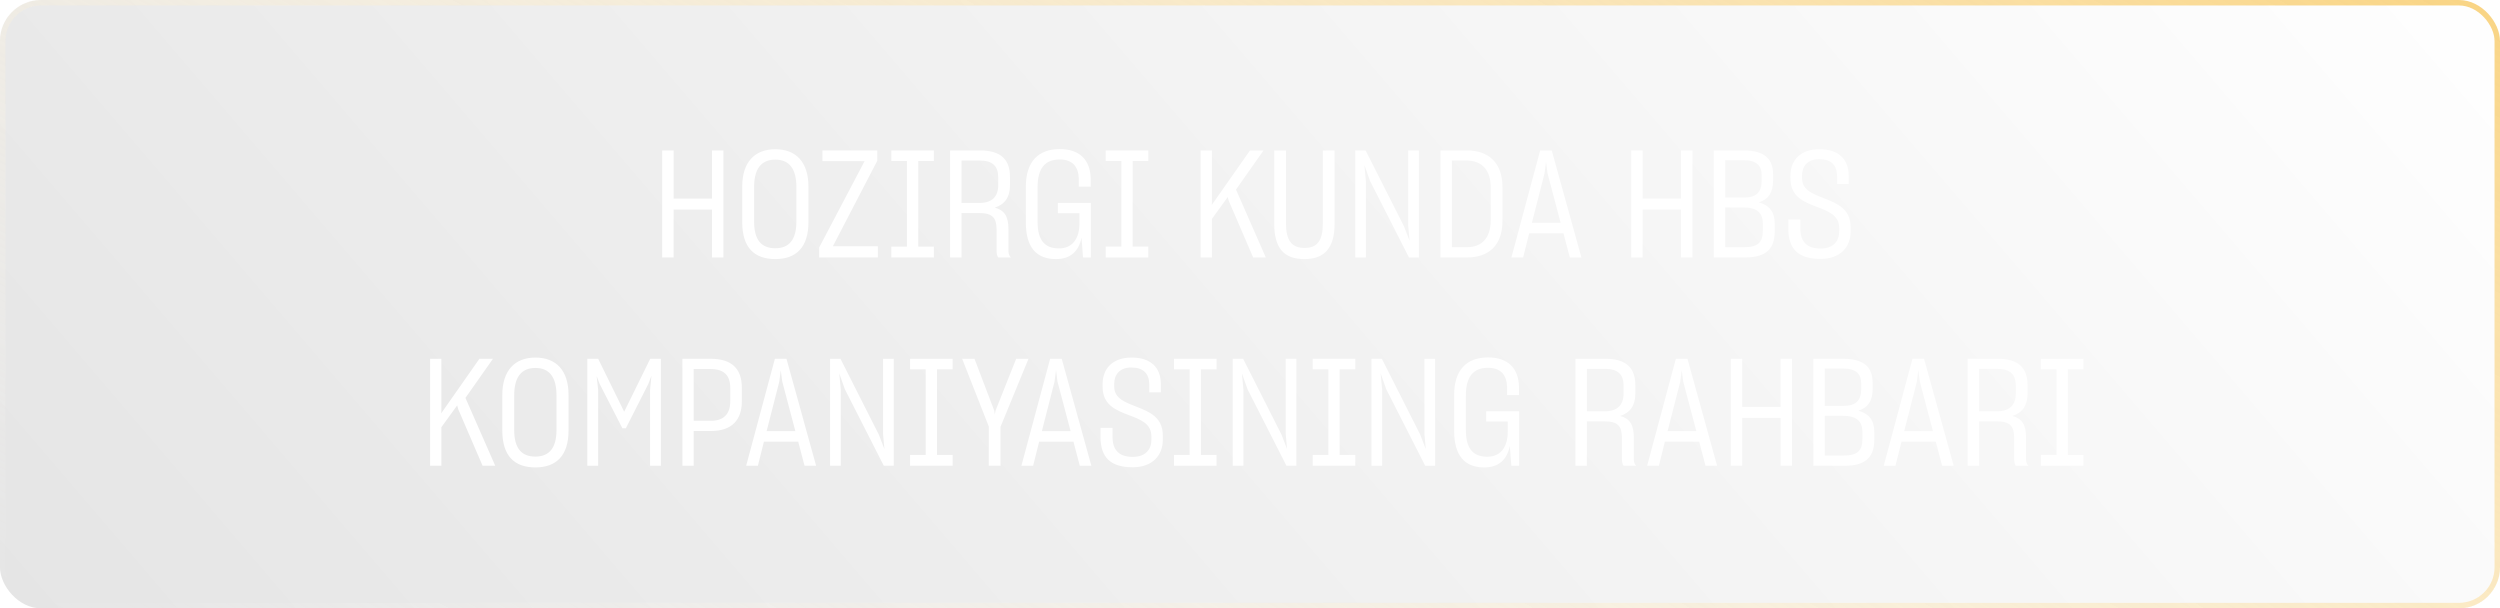 <?xml version="1.0" encoding="UTF-8"?> <svg xmlns="http://www.w3.org/2000/svg" width="300" height="73" viewBox="0 0 300 73" fill="none"><g style="mix-blend-mode:lighten" filter="url(#filter0_b_88_730)"><rect width="300" height="73" rx="4.927" fill="url(#paint0_linear_88_730)" fill-opacity="0.1"></rect><rect x="0.328" y="0.328" width="299.344" height="72.344" rx="4.599" stroke="url(#paint1_linear_88_730)" stroke-width="0.656"></rect></g><path d="M79.462 18.052H80.835V23.831H85.439V18.052H86.812V30.892H85.439V25.149H80.835V30.892H79.462V18.052ZM93.039 31.09C90.511 31.09 89.067 29.7 89.067 26.666V22.386C89.067 19.479 90.547 17.908 93.039 17.908C95.513 17.908 97.012 19.443 97.012 22.386V26.666C97.012 29.682 95.531 31.09 93.039 31.09ZM93.039 29.79C94.719 29.79 95.567 28.725 95.567 26.594V22.441C95.567 20.31 94.755 19.154 93.039 19.154C91.288 19.154 90.493 20.346 90.493 22.441V26.594C90.493 28.725 91.306 29.79 93.039 29.79ZM98.299 30.892V29.7L103.752 19.335H98.696V18.052H105.269V19.299L99.942 29.555H105.342V30.892H98.299ZM106.958 29.591H108.836V19.317H106.958V18.052H112.068V19.317H110.19V29.591H112.068V30.892H106.958V29.591ZM114.009 30.892V18.052H117.602C120.149 18.052 121.196 19.19 121.196 21.213V22.242C121.196 23.669 120.564 24.535 119.372 24.915C120.528 25.221 121.015 25.962 121.015 27.497V30.133C121.015 30.476 121.124 30.729 121.304 30.892H119.787C119.661 30.747 119.589 30.44 119.589 30.115V27.533C119.589 26.124 119.083 25.565 117.494 25.565H115.381V30.892H114.009ZM117.548 19.262H115.381V24.355H117.53C119.029 24.355 119.787 23.614 119.787 22.206V21.303C119.787 19.967 119.155 19.262 117.548 19.262ZM126.713 31.09C124.365 31.09 123.101 29.682 123.101 26.684V22.404C123.101 19.407 124.582 17.89 127.182 17.89C129.512 17.89 130.848 19.154 130.884 21.447V22.404H129.458V21.465C129.421 20.039 128.735 19.136 127.164 19.136C125.358 19.136 124.51 20.256 124.51 22.459V26.612C124.51 28.815 125.358 29.808 127.074 29.808C128.771 29.808 129.53 28.526 129.53 26.847V25.583H126.947V24.355H130.902V30.892H129.963L129.783 28.526C129.439 30.169 128.446 31.09 126.713 31.09ZM132.687 29.591H134.565V19.317H132.687V18.052H137.797V19.317H135.919V29.591H137.797V30.892H132.687V29.591ZM147.453 24.102L147.326 23.65L145.43 26.269V30.892H144.076V18.052H145.43V24.3L145.412 24.589L145.43 24.571L149.999 18.052H151.624L148.319 22.748L151.895 30.892H150.378L147.453 24.102ZM156.538 31.09C154.046 31.09 152.908 29.754 152.908 26.847V18.052H154.317V26.793C154.317 28.833 154.985 29.754 156.556 29.754C158.091 29.754 158.741 28.851 158.741 26.793V18.052H160.149V26.847C160.149 29.754 158.939 31.09 156.538 31.09ZM162.627 30.892V18.052H163.873L168.478 27.154L169.146 28.887L168.984 27.081V18.052H170.266V30.892H169.074L164.397 21.7L163.729 19.804L163.909 21.754V30.892H162.627ZM172.855 18.052H176.034C178.489 18.052 180.295 19.407 180.295 22.422V26.522C180.295 29.537 178.544 30.892 176.07 30.892H172.855V18.052ZM175.979 19.262H174.228V29.664H176.034C177.749 29.664 178.887 28.634 178.887 26.413V22.513C178.887 20.274 177.713 19.262 175.979 19.262ZM181.37 30.892L184.819 18.052H186.209L189.767 30.892H188.376L187.618 28.002H183.501L182.778 30.892H181.37ZM185.342 20.815L183.826 26.738H187.275L185.704 20.797L185.523 19.425L185.342 20.815ZM195.744 18.052H197.116V23.831H201.721V18.052H203.094V30.892H201.721V25.149H197.116V30.892H195.744V18.052ZM205.656 30.892V18.052H209.213C211.831 18.052 212.77 19.136 212.77 20.942V21.664C212.77 23.073 212.229 23.921 211.055 24.282C212.355 24.644 212.969 25.456 212.969 26.847V27.75C212.969 29.736 212.048 30.892 209.448 30.892H205.656ZM209.213 19.226H207.028V23.705H209.195C210.748 23.723 211.398 23.091 211.398 21.664V21.05C211.398 19.858 210.784 19.226 209.213 19.226ZM209.195 24.896H207.028V29.664H209.303C210.983 29.664 211.542 29.05 211.542 27.659V26.865C211.542 25.547 210.856 24.896 209.195 24.896ZM218.464 31.072C215.719 31.072 214.636 29.808 214.599 27.533V26.341H216.044V27.497C216.062 28.977 216.803 29.826 218.464 29.826C220.017 29.826 220.703 28.923 220.703 27.786V27.352C220.703 25.817 219.367 25.33 217.976 24.806C216.441 24.228 214.852 23.578 214.852 21.429V21.068C214.852 19.28 216.008 17.908 218.319 17.908C220.685 17.908 221.823 19.136 221.841 21.05V22.079H220.45V21.122C220.432 19.804 219.728 19.1 218.283 19.1C216.911 19.1 216.243 19.949 216.243 21.068V21.375C216.243 22.82 217.543 23.271 218.933 23.813C220.45 24.409 222.075 25.059 222.075 27.262V27.786C222.075 29.646 220.829 31.072 218.464 31.072ZM54.986 49.102L54.86 48.65L52.964 51.269V55.892H51.609V43.053H52.964V49.3L52.946 49.589L52.964 49.571L57.532 43.053H59.157L55.853 47.748L59.428 55.892H57.911L54.986 49.102ZM64.251 56.09C61.723 56.09 60.278 54.7 60.278 51.666V47.386C60.278 44.479 61.759 42.908 64.251 42.908C66.725 42.908 68.224 44.443 68.224 47.386V51.666C68.224 54.682 66.743 56.09 64.251 56.09ZM64.251 54.79C65.93 54.79 66.779 53.725 66.779 51.594V47.441C66.779 45.31 65.966 44.154 64.251 44.154C62.499 44.154 61.705 45.346 61.705 47.441V51.594C61.705 53.725 62.517 54.79 64.251 54.79ZM70.478 55.892V43.053H71.778L74.902 49.409L78.026 43.053H79.308V55.892H78.008V46.772L78.171 45.093L77.792 46.086L75.101 51.395H74.686L71.941 46.032L71.598 45.129L71.778 46.791V55.892H70.478ZM81.888 55.892V43.053H85.264C87.829 43.053 89.02 44.262 89.02 46.52V48.181C89.02 50.348 87.847 51.72 85.337 51.72H83.242V55.892H81.888ZM85.246 44.281H83.242V50.492H85.283C86.854 50.51 87.63 49.662 87.63 48.163V46.538C87.63 45.057 86.89 44.281 85.246 44.281ZM89.538 55.892L92.987 43.053H94.377L97.935 55.892H96.544L95.786 53.002H91.669L90.947 55.892H89.538ZM93.511 45.815L91.994 51.738H95.443L93.872 45.797L93.691 44.425L93.511 45.815ZM99.61 55.892V43.053H100.856L105.461 52.154L106.129 53.887L105.967 52.081V43.053H107.249V55.892H106.057L101.38 46.7L100.712 44.804L100.892 46.754V55.892H99.61ZM109.206 54.591H111.084V44.317H109.206V43.053H114.317V44.317H112.439V54.591H114.317V55.892H109.206V54.591ZM118.654 55.892V51.178L115.458 43.053H116.939L119.304 49.264L119.377 49.734L119.467 49.264L121.941 43.053H123.422L120.063 51.215V55.892H118.654ZM122.567 55.892L126.016 43.053H127.407L130.964 55.892H129.574L128.815 53.002H124.698L123.976 55.892H122.567ZM126.54 45.815L125.023 51.738H128.472L126.901 45.797L126.721 44.425L126.54 45.815ZM135.925 56.072C133.181 56.072 132.097 54.808 132.061 52.533V51.341H133.506V52.497C133.524 53.977 134.264 54.826 135.925 54.826C137.478 54.826 138.165 53.923 138.165 52.786V52.352C138.165 50.817 136.828 50.33 135.438 49.806C133.903 49.228 132.314 48.578 132.314 46.429V46.068C132.314 44.281 133.47 42.908 135.781 42.908C138.147 42.908 139.284 44.136 139.302 46.05V47.079H137.912V46.122C137.894 44.804 137.19 44.1 135.745 44.1C134.373 44.1 133.704 44.949 133.704 46.068V46.375C133.704 47.82 135.005 48.271 136.395 48.813C137.912 49.409 139.537 50.059 139.537 52.262V52.786C139.537 54.646 138.291 56.072 135.925 56.072ZM140.878 54.591H142.756V44.317H140.878V43.053H145.988V44.317H144.11V54.591H145.988V55.892H140.878V54.591ZM147.929 55.892V43.053H149.175L153.78 52.154L154.448 53.887L154.285 52.081V43.053H155.567V55.892H154.376L149.699 46.7L149.03 44.804L149.211 46.754V55.892H147.929ZM157.525 54.591H159.403V44.317H157.525V43.053H162.635V44.317H160.757V54.591H162.635V55.892H157.525V54.591ZM164.576 55.892V43.053H165.822L170.427 52.154L171.095 53.887L170.932 52.081V43.053H172.214V55.892H171.023L166.346 46.7L165.677 44.804L165.858 46.754V55.892H164.576ZM178.109 56.09C175.761 56.09 174.497 54.682 174.497 51.684V47.404C174.497 44.407 175.978 42.89 178.578 42.89C180.907 42.89 182.244 44.154 182.28 46.447V47.404H180.853V46.465C180.817 45.039 180.131 44.136 178.56 44.136C176.754 44.136 175.905 45.256 175.905 47.459V51.612C175.905 53.815 176.754 54.808 178.47 54.808C180.167 54.808 180.926 53.526 180.926 51.847V50.583H178.343V49.355H182.298V55.892H181.359L181.178 53.526C180.835 55.169 179.842 56.09 178.109 56.09ZM189.053 55.892V43.053H192.646C195.192 43.053 196.24 44.19 196.24 46.213V47.242C196.24 48.669 195.608 49.535 194.416 49.914C195.571 50.221 196.059 50.962 196.059 52.497V55.133C196.059 55.476 196.167 55.729 196.348 55.892H194.831C194.705 55.747 194.632 55.44 194.632 55.115V52.533C194.632 51.124 194.127 50.565 192.538 50.565H190.425V55.892H189.053ZM192.592 44.262H190.425V49.355H192.574C194.073 49.355 194.831 48.614 194.831 47.206V46.303C194.831 44.967 194.199 44.262 192.592 44.262ZM197.655 55.892L201.104 43.053H202.495L206.052 55.892H204.662L203.903 53.002H199.786L199.064 55.892H197.655ZM201.628 45.815L200.111 51.738H203.56L201.989 45.797L201.808 44.425L201.628 45.815ZM207.691 43.053H209.064V48.831H213.669V43.053H215.041V55.892H213.669V50.149H209.064V55.892H207.691V43.053ZM217.603 55.892V43.053H221.16C223.779 43.053 224.718 44.136 224.718 45.942V46.664C224.718 48.073 224.176 48.921 223.002 49.282C224.302 49.644 224.916 50.456 224.916 51.847V52.75C224.916 54.736 223.995 55.892 221.395 55.892H217.603ZM221.16 44.226H218.975V48.705H221.142C222.695 48.723 223.345 48.091 223.345 46.664V46.05C223.345 44.858 222.731 44.226 221.16 44.226ZM221.142 49.896H218.975V54.664H221.251C222.93 54.664 223.49 54.05 223.49 52.659V51.865C223.49 50.547 222.804 49.896 221.142 49.896ZM226.047 55.892L229.496 43.053H230.886L234.444 55.892H233.053L232.295 53.002H228.178L227.455 55.892H226.047ZM230.019 45.815L228.503 51.738H231.952L230.381 45.797L230.2 44.425L230.019 45.815ZM236.119 55.892V43.053H239.713C242.259 43.053 243.306 44.19 243.306 46.213V47.242C243.306 48.669 242.674 49.535 241.482 49.914C242.638 50.221 243.126 50.962 243.126 52.497V55.133C243.126 55.476 243.234 55.729 243.414 55.892H241.898C241.771 55.747 241.699 55.44 241.699 55.115V52.533C241.699 51.124 241.193 50.565 239.604 50.565H237.492V55.892H236.119ZM239.658 44.262H237.492V49.355H239.64C241.139 49.355 241.898 48.614 241.898 47.206V46.303C241.898 44.967 241.266 44.262 239.658 44.262ZM244.904 54.591H246.782V44.317H244.904V43.053H250.014V44.317H248.136V54.591H250.014V55.892H244.904V54.591Z" fill="white"></path><defs><filter id="filter0_b_88_730" x="-13.119" y="-13.119" width="326.238" height="99.237" filterUnits="userSpaceOnUse" color-interpolation-filters="sRGB"><feFlood flood-opacity="0" result="BackgroundImageFix"></feFlood><feGaussianBlur in="BackgroundImageFix" stdDeviation="6.559"></feGaussianBlur><feComposite in2="SourceAlpha" operator="in" result="effect1_backgroundBlur_88_730"></feComposite><feBlend mode="normal" in="SourceGraphic" in2="effect1_backgroundBlur_88_730" result="shape"></feBlend></filter><linearGradient id="paint0_linear_88_730" x1="300" y1="0" x2="90.713" y2="179.039" gradientUnits="userSpaceOnUse"><stop stop-color="white"></stop><stop offset="1"></stop></linearGradient><linearGradient id="paint1_linear_88_730" x1="300" y1="-4.79818e-06" x2="203.056" y2="181.473" gradientUnits="userSpaceOnUse"><stop stop-color="#F9D483"></stop><stop offset="1" stop-color="white" stop-opacity="0"></stop></linearGradient></defs></svg> 
